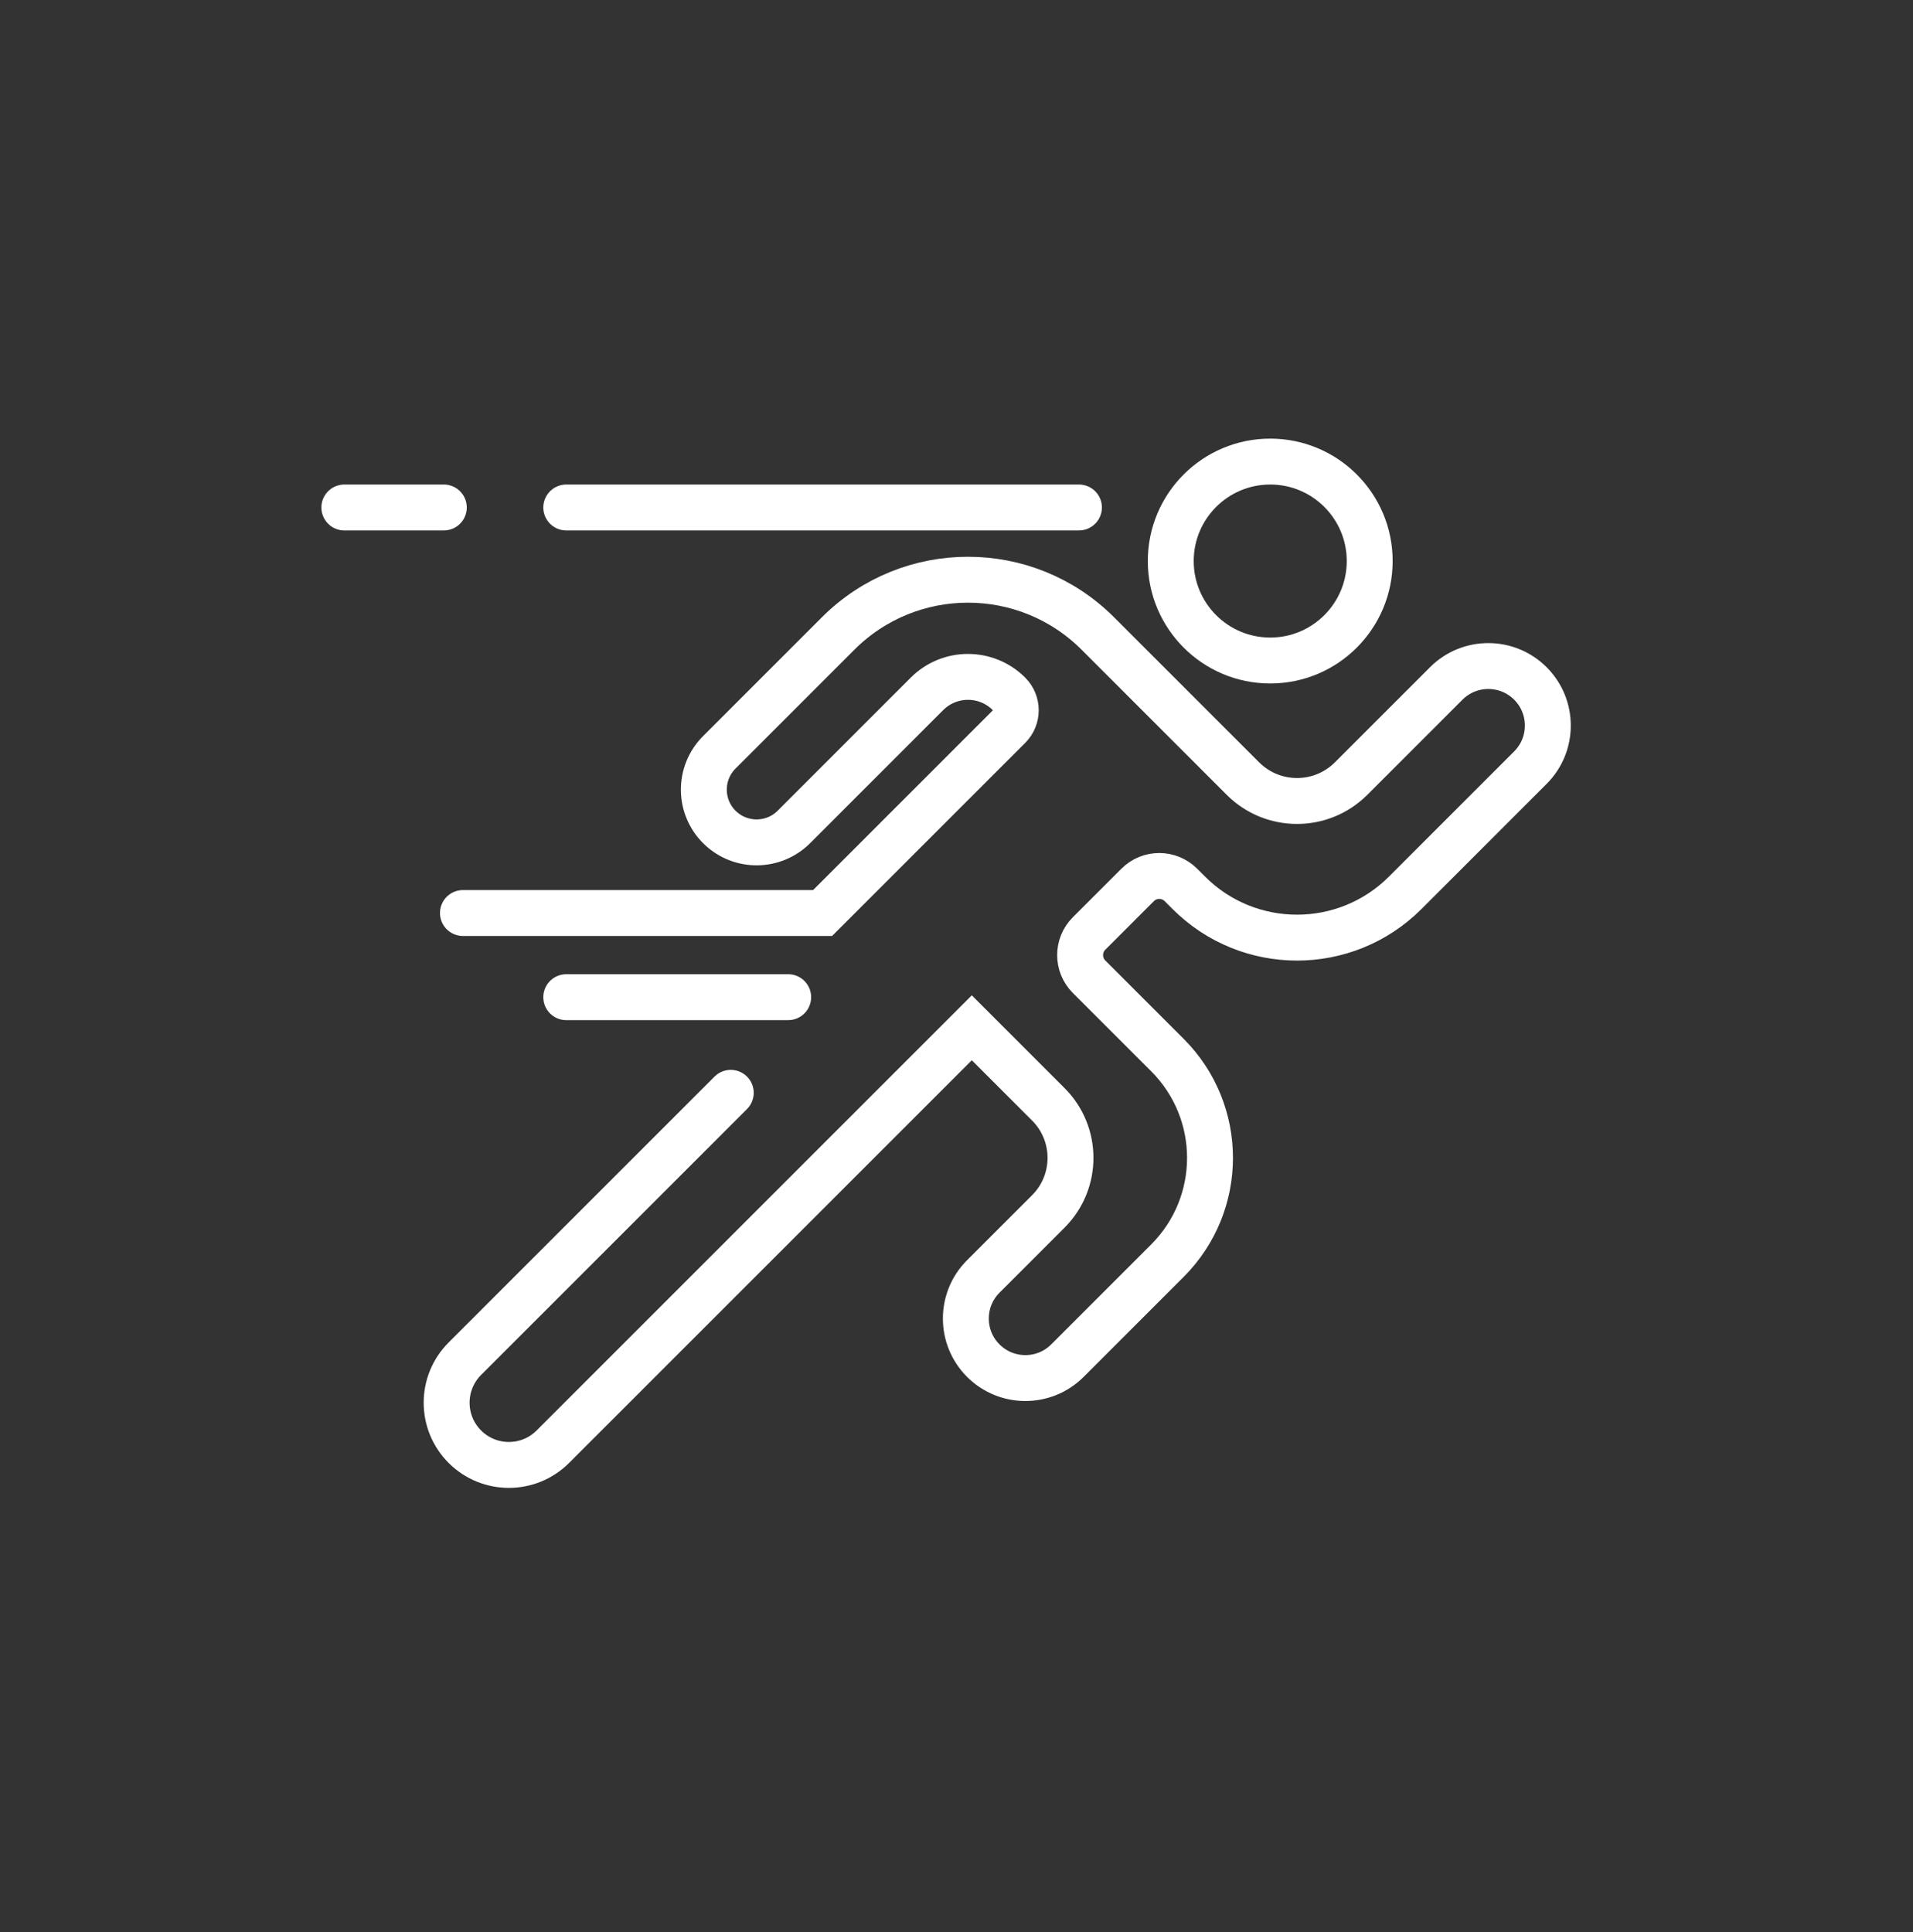 <svg xmlns="http://www.w3.org/2000/svg" fill="none" viewBox="0 0 100 101" height="101" width="100">
<rect x="0" y="0" width="100" height="101" fill="#333333" stroke="none"/>
<circle stroke-width="2.4" stroke="white" r="5.2" cy="29.33" cx="66.4"></circle>
<path stroke-linecap="round" stroke-width="2.4" stroke="white" d="M24.2 47.73H43L52.743 37.987C53.216 37.514 53.216 36.746 52.743 36.273V36.273C51.559 35.09 49.641 35.09 48.457 36.273L41.501 43.23C40.443 44.287 38.736 44.309 37.651 43.279V43.279C36.527 42.211 36.504 40.426 37.601 39.33L43.812 33.118C47.561 29.369 53.639 29.369 57.388 33.118L64.972 40.702C66.534 42.264 69.066 42.264 70.628 40.702L75.6 35.73C76.815 34.515 78.785 34.515 80 35.73V35.73C81.215 36.945 81.215 38.915 80 40.13L73.457 46.673C70.333 49.798 65.267 49.798 62.143 46.673L61.731 46.262C61.106 45.637 60.093 45.637 59.469 46.262L56.931 48.799C56.306 49.424 56.306 50.437 56.931 51.062L61.026 55.156C63.994 58.124 63.994 62.936 61.026 65.904L55.8 71.13C54.585 72.345 52.615 72.345 51.4 71.13V71.13C50.185 69.915 50.185 67.945 51.4 66.73L54.8 63.33C56.346 61.784 56.346 59.277 54.8 57.73L50.8 53.73L28.9 75.63C27.63 76.9 25.57 76.9 24.3 75.63V75.63C23.03 74.36 23.03 72.3 24.3 71.03L38.2 57.13"></path>
<path stroke-linecap="round" stroke-width="2.4" stroke="white" d="M41.201 52.13H29.601"></path>
<path stroke-linecap="round" stroke-width="2.4" stroke="white" d="M56.401 26.53H29.601"></path>
<path stroke-linecap="round" stroke-width="2.4" stroke="white" d="M23.2 26.53H18"></path>
</svg>
